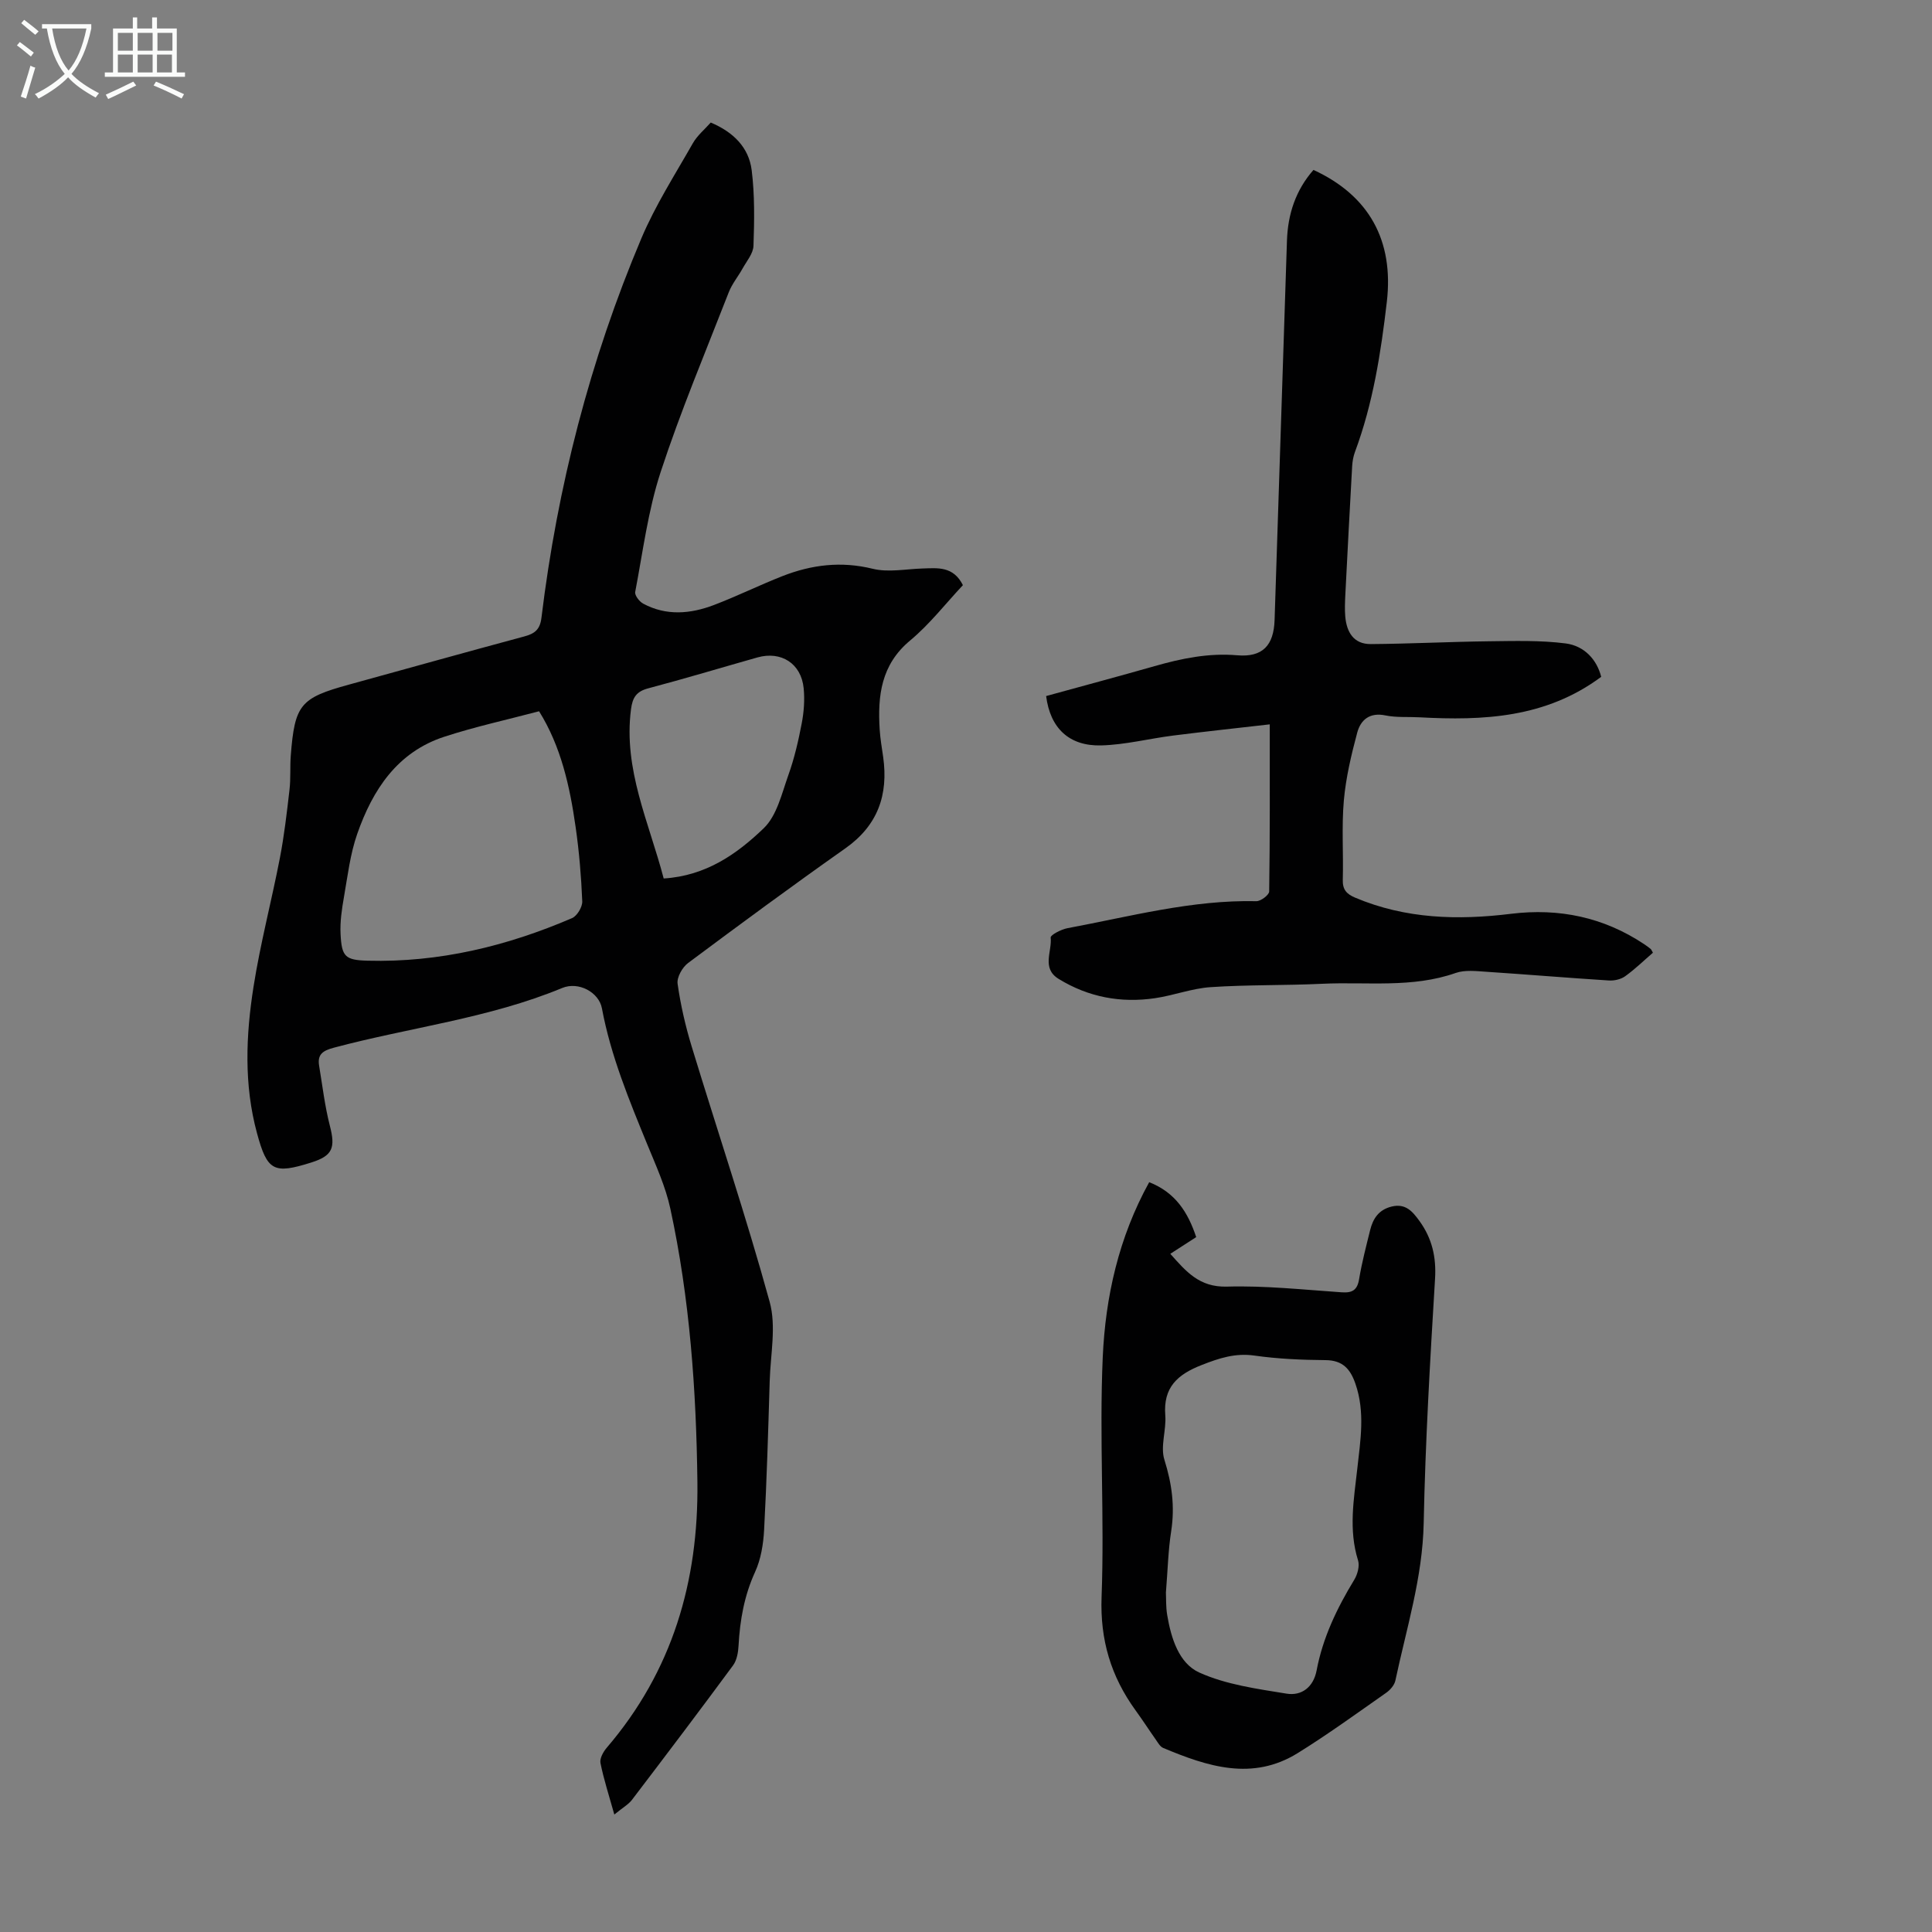 <svg enable-background="new 0 0 400 400" viewBox="0 0 400 400" xmlns="http://www.w3.org/2000/svg"><rect x="0" y="0" width="400" height="400" fill="#808080" stroke="none"/><g fill="#010102"><path d="m147.15 25.37c4.68 1.97 7.89 5.15 8.48 9.88.64 5.15.55 10.43.37 15.64-.05 1.59-1.4 3.16-2.25 4.69-.91 1.65-2.17 3.16-2.85 4.89-4.82 12.38-9.99 24.65-14.12 37.26-2.62 8-3.68 16.52-5.27 24.84-.13.69.87 1.99 1.66 2.41 4.78 2.57 9.77 2.13 14.62.29 4.8-1.83 9.42-4.11 14.2-5.99 6.05-2.37 12.17-3.13 18.7-1.52 3.23.79 6.85.05 10.3-.06 3.15-.1 6.38-.51 8.37 3.45-3.55 3.78-6.86 8.07-10.93 11.46-6.03 5.02-6.74 11.45-6.3 18.45.12 1.89.45 3.78.72 5.66 1.1 7.85-1.1 14.18-7.84 18.93-10.98 7.74-21.8 15.71-32.56 23.74-1.18.88-2.35 2.96-2.16 4.29.62 4.38 1.62 8.74 2.91 12.97 5.37 17.63 11.26 35.12 16.15 52.88 1.4 5.07.17 10.9.01 16.37-.31 10.29-.61 20.59-1.16 30.87-.16 2.94-.66 6.05-1.87 8.69-2.24 4.9-3.13 9.95-3.42 15.24-.07 1.39-.35 3.02-1.13 4.09-6.89 9.35-13.9 18.61-20.94 27.85-.71.94-1.84 1.56-3.65 3.04-1.11-3.97-2.19-7.28-2.87-10.66-.19-.96.59-2.35 1.33-3.21 13.55-15.83 18.99-34.37 18.74-54.92-.23-19.07-1.57-38.02-5.61-56.68-.98-4.53-2.97-8.88-4.74-13.2-3.77-9.21-7.58-18.39-9.42-28.25-.62-3.32-4.83-5.61-8.22-4.21-15.21 6.3-31.56 8.16-47.3 12.37-2.25.6-3.42 1.37-3.03 3.72.69 4.16 1.18 8.38 2.23 12.46 1.18 4.56.56 6.19-3.84 7.58-7.8 2.46-9.13 1.77-11.25-6.06-2.73-10.04-2.31-20.24-.72-30.33 1.4-8.92 3.72-17.69 5.44-26.56.91-4.7 1.46-9.48 2.01-14.25.27-2.33.08-4.7.26-7.04.82-10.57 1.98-11.94 12.05-14.7 12.07-3.32 24.13-6.7 36.22-9.95 2.15-.58 3.32-1.34 3.63-3.88 3.3-27.12 10.04-53.37 20.68-78.54 2.89-6.85 6.97-13.21 10.66-19.7.92-1.62 2.45-2.87 3.71-4.3zm-35.54 121.89c-6.66 1.76-13.22 3.19-19.58 5.26-9.79 3.18-14.88 11.01-18.07 20.13-1.46 4.17-1.98 8.69-2.75 13.08-.44 2.51-.83 5.11-.7 7.64.23 4.7.95 5.41 5.59 5.53 14.79.4 28.84-3.01 42.33-8.81 1.05-.45 2.16-2.31 2.12-3.47-.21-5.13-.64-10.28-1.37-15.37-1.2-8.43-3.02-16.69-7.57-23.99zm25.8 34.62c8.79-.55 15.2-5.1 20.72-10.41 2.71-2.61 3.72-7.14 5.08-10.96 1.24-3.46 2.08-7.08 2.77-10.7.46-2.38.65-4.91.41-7.32-.5-5.11-4.66-7.77-9.59-6.37-7.53 2.13-15.02 4.39-22.58 6.39-2.47.65-3.26 1.89-3.58 4.35-1.61 12.44 3.73 23.4 6.77 35.02z"/><path d="m331.51 140.13c-11.46 8.52-24.41 9.1-37.64 8.38-2.35-.13-4.75.08-7.03-.39-3.26-.68-5.13.92-5.84 3.56-1.23 4.6-2.35 9.31-2.77 14.04-.48 5.44-.07 10.96-.22 16.44-.06 2.03.79 2.94 2.56 3.69 10.44 4.41 21.26 4.7 32.3 3.34 9.9-1.21 19.14.7 27.52 6.28.46.31.92.64 1.35.99.16.13.23.37.48.79-1.88 1.62-3.71 3.41-5.76 4.88-.88.63-2.24.94-3.35.87-8.49-.54-16.96-1.25-25.44-1.81-2.09-.14-4.38-.41-6.28.25-9.04 3.18-18.4 1.8-27.62 2.24-7.71.37-15.45.18-23.14.7-3.86.26-7.61 1.71-11.47 2.28-7.09 1.05-13.81-.2-19.98-3.99-3.6-2.21-1.33-5.69-1.65-8.56-.06-.53 2.18-1.7 3.48-1.94 12.95-2.41 25.76-5.89 39.11-5.59.91.02 2.63-1.29 2.65-2 .17-11.26.12-22.53.12-34.61-6.34.73-13.18 1.46-20 2.32-4.98.63-9.93 1.91-14.91 2.04-6.66.17-10.55-3.6-11.39-10.22 7.45-2.05 14.96-4.06 22.44-6.19 5.61-1.6 11.19-2.76 17.13-2.25 5.26.45 7.56-2.05 7.73-7.31.86-26.17 1.71-52.35 2.56-78.52.18-5.53 1.82-10.48 5.49-14.66 11.51 5.3 16.66 14.61 15.19 27.3-1.23 10.56-2.86 21.05-6.6 31.09-.34.92-.52 1.94-.58 2.93-.5 8.92-.97 17.85-1.42 26.77-.07 1.45-.13 2.91-.01 4.35.28 3.25 1.73 5.76 5.3 5.73 8.13-.06 16.27-.48 24.4-.58 5.33-.06 10.71-.23 15.97.45 3.81.51 6.42 3.32 7.32 6.91z"/><path d="m237.93 244.76c5.43 2.14 8.02 6.22 9.73 11.37-1.76 1.13-3.43 2.21-5.36 3.46 3.24 3.63 5.98 6.95 11.72 6.79 7.91-.23 15.85.64 23.77 1.18 2.2.15 3.23-.46 3.6-2.74.57-3.41 1.45-6.77 2.28-10.13.59-2.4 1.79-4.24 4.47-4.89 2.9-.7 4.33 1.05 5.75 3 2.59 3.58 3.5 7.44 3.22 11.96-1.02 16.85-2.01 33.72-2.35 50.6-.23 11.25-3.57 21.78-5.86 32.57-.2.96-1.08 1.97-1.93 2.56-6.04 4.23-12.01 8.57-18.26 12.45-9.42 5.86-18.73 2.79-27.89-1.05-.64-.27-1.09-1.1-1.53-1.73-1.42-2.01-2.75-4.08-4.2-6.07-5.07-7.01-7.35-14.54-7.02-23.46.62-16.52-.49-33.11.24-49.62.56-12.5 3.29-24.79 9.62-36.25zm3.46 84.96c.06 1.12-.03 2.93.27 4.68.8 4.76 2.41 9.97 6.64 11.88 5.55 2.51 11.94 3.37 18.06 4.37 3.13.51 5.57-1.34 6.23-4.8 1.28-6.8 4.22-12.9 7.79-18.77.68-1.11 1.15-2.86.79-4.02-1.99-6.34-.87-12.62-.16-18.95.65-5.88 1.65-11.75-.38-17.61-1.05-3.04-2.61-4.87-6.18-4.9-4.91-.04-9.86-.25-14.72-.94-3.99-.57-7.31.53-10.93 1.95-5.02 1.96-8 4.63-7.54 10.42.24 3.06-1.06 6.44-.18 9.21 1.55 4.93 2.19 9.68 1.4 14.78-.62 3.96-.71 8.01-1.09 12.7z"/></g><path d="m6.4 11.7c-1-.8-1.9-1.6-2.9-2.3l.6-.7c.9.7 1.9 1.4 2.9 2.2zm-2.1 8.3c.7-2.1 1.4-4.2 2-6.4.2.1.6.3 1 .4-.7 2.3-1.3 4.4-1.9 6.4zm3-12.8c-1.1-.9-2.1-1.7-2.9-2.4l.6-.7c1 .8 2 1.5 3 2.4zm1.4-1.3v-.9h10.2v.9c-.9 4.2-2.3 7.3-4.1 9.4 1.3 1.4 3.2 2.7 5.7 4-.2.2-.4.5-.7.9-2.5-1.4-4.4-2.7-5.7-4.2-1.4 1.5-3.5 3-6.1 4.4 0 0 0 0-.1-.1-.3-.4-.5-.7-.7-.8 2.7-1.3 4.7-2.8 6.2-4.2-1.8-2.2-3-5.3-3.7-9.4zm9.2 0h-7.1c.6 3.8 1.7 6.7 3.4 8.7 1.7-2 2.9-4.8 3.7-8.7z" fill="#fafbfa"/><path d="m31.6 3.6h.9v2.3h4.1v9.1h1.7v.9h-16.6v-.9h1.7v-9.1h4.1v-2.3h.9v2.3h3.1v-2.3zm-4 13.3.6.8c-1.9.9-3.8 1.9-5.8 2.8-.2-.3-.3-.6-.5-.9 2-.9 3.9-1.8 5.7-2.7zm-3.2-10.1v3.7h3.1v-3.7zm0 4.5v3.7h3.1v-3.7zm4.1-4.5v3.7h3.1v-3.7zm0 4.5v3.7h3.1v-3.7zm9.1 9.1c-2.1-1.1-4.1-2-5.8-2.7l.5-.8c2.2.9 4.1 1.8 5.8 2.6zm-1.9-13.6h-3.1v3.7h3.1zm-3.2 4.5v3.7h3.1v-3.7z" fill="#fafbfa"/></svg>